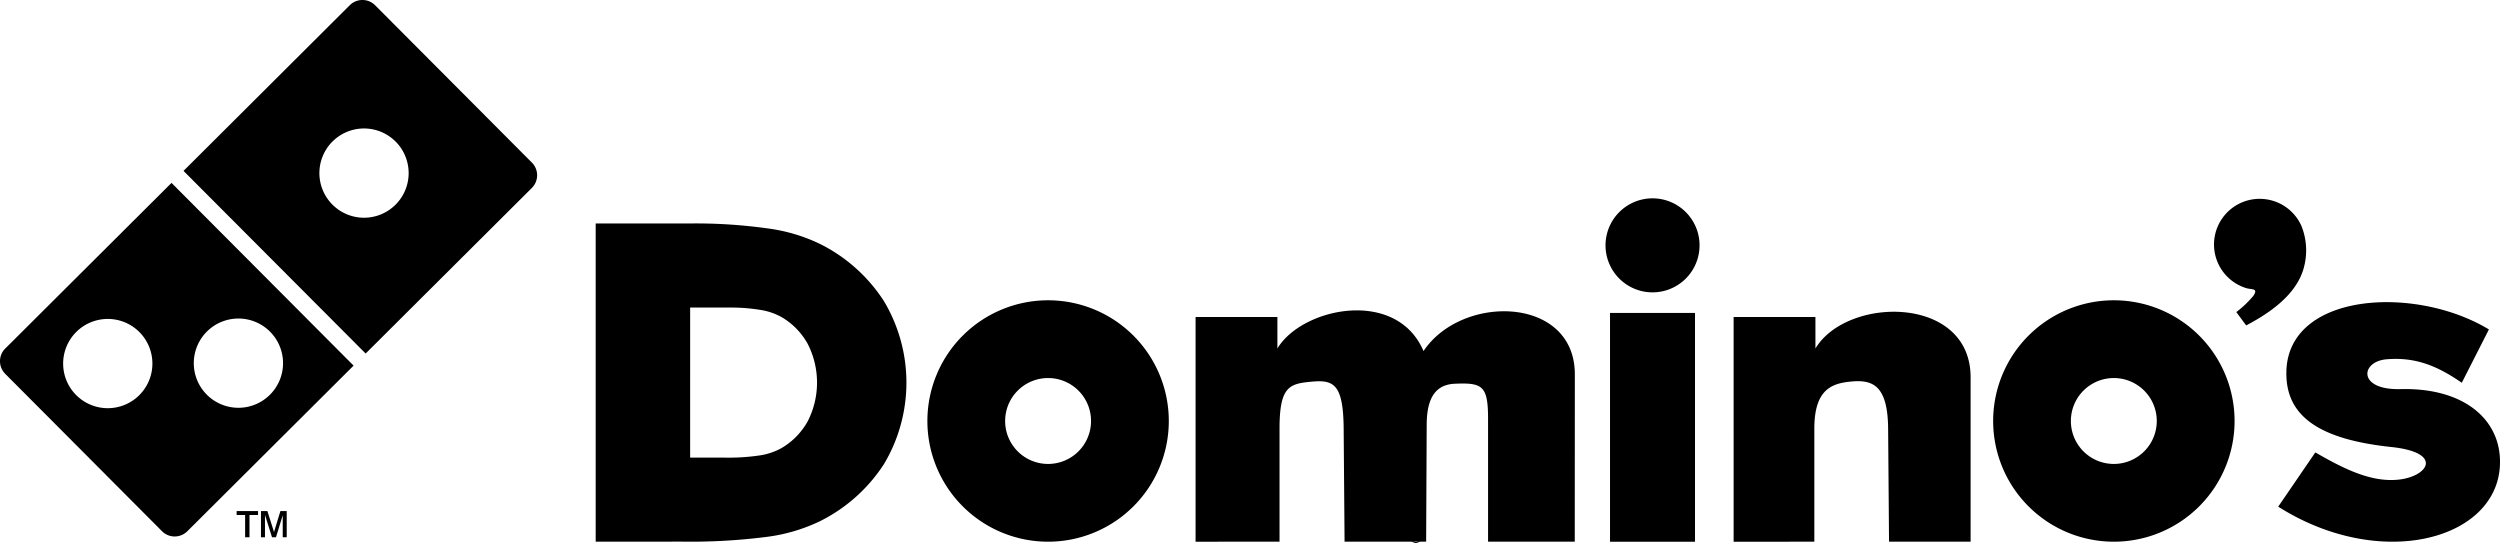 <svg id="Group_26132" data-name="Group 26132" xmlns="http://www.w3.org/2000/svg" xmlns:xlink="http://www.w3.org/1999/xlink" width="245.99" height="53.422" viewBox="0 0 245.99 53.422">
  <defs>
    <clipPath id="clip-path">
      <rect id="Rectangle_4461" data-name="Rectangle 4461" width="245.99" height="53.422"/>
    </clipPath>
  </defs>
  <g id="Group_26131" data-name="Group 26131" clip-path="url(#clip-path)">
    <path id="Path_3203" data-name="Path 3203" d="M520.784,138.768a4.626,4.626,0,1,1-4.626,4.626,4.626,4.626,0,0,1,4.626-4.626m62.367,16.993c.235-7.76,12.7-8.469,19.929-4.093l-2.669,5.249c-2.489-1.73-4.644-2.537-7.384-2.313-2.6.213-2.881,3.043,1.335,2.936,6.583-.167,10.136,3.294,9.787,7.74-.564,7.18-11.875,10.12-21.8,3.826L586,163.768c2.758,1.585,5.507,3,8.274,2.669,2.872-.344,4.321-2.659-.8-3.2-6.975-.74-10.457-2.966-10.32-7.473m-54.392,16.795V150.443h8.05v3.1c3.123-5.181,15.267-5.258,15.269,2.833l0,16.176h-8.027l-.089-11.118c-.035-4.446-1.652-4.865-3.833-4.619-1.809.2-3.428.86-3.428,4.619v11.118ZM516.6,150.047h8.363v22.509H516.6Zm-40.779,22.509V150.443h8.05v3.1c2.411-4.024,11.709-5.988,14.379.253,3.794-5.671,14.893-5.412,14.889,2.293l-.008,16.463H504.6v-12.1c0-3.25-.554-3.561-3.285-3.44-2.235.1-2.743,1.953-2.753,4.057l-.054,11.48h-8.027l-.089-11.118c-.035-4.446-1.011-4.825-3.2-4.619-2.165.2-3.11.5-3.11,4.619v11.118ZM461.309,148.8a11.877,11.877,0,1,1-11.877,11.877A11.877,11.877,0,0,1,461.309,148.8m0,7.651a4.226,4.226,0,1,1-4.226,4.226,4.226,4.226,0,0,1,4.226-4.226m-44.515,16.1v-31.31h9.31a50.82,50.82,0,0,1,7.572.482,16.91,16.91,0,0,1,5.1,1.489,15.926,15.926,0,0,1,6.378,5.665,15.643,15.643,0,0,1,.007,16.038,15.963,15.963,0,0,1-6.385,5.665,17.091,17.091,0,0,1-5.155,1.5,58.933,58.933,0,0,1-8.37.467Zm9.294-8.271V149.516h3.8a18.025,18.025,0,0,1,3.093.227,6.234,6.234,0,0,1,2.084.7,6.929,6.929,0,0,1,2.605,2.672,8.371,8.371,0,0,1,0,7.565,6.943,6.943,0,0,1-2.608,2.672,6.294,6.294,0,0,1-2.105.709,20.86,20.86,0,0,1-3.419.221ZM566.173,148.8A11.877,11.877,0,1,1,554.3,160.678,11.877,11.877,0,0,1,566.173,148.8m0,7.651a4.226,4.226,0,1,1-4.226,4.226,4.226,4.226,0,0,1,4.226-4.226m14.354-17.633a4.493,4.493,0,0,1,4.105,2.665,6.442,6.442,0,0,1,.255,4.036c-.5,1.981-2.172,3.917-5.692,5.754l-.971-1.314a10.115,10.115,0,0,0,1.682-1.6c.512-.775-.157-.584-.72-.76a4.493,4.493,0,0,1,1.341-8.782" transform="translate(-358.181 -119.253)" fill-rule="evenodd"/>
    <path id="Path_3204" data-name="Path 3204" d="M987.368,372.257a.55.55,0,0,1,.264.069.492.492,0,0,1,.2.2.537.537,0,0,1,0,.535.5.5,0,0,1-.2.2.538.538,0,0,1-.533,0,.5.5,0,0,1-.2-.2.536.536,0,0,1,0-.535.493.493,0,0,1,.2-.2.55.55,0,0,1,.263-.069m0,.089a.456.456,0,0,0-.22.058.416.416,0,0,0-.167.165.446.446,0,0,0,0,.446.418.418,0,0,0,.166.166.445.445,0,0,0,.445,0,.416.416,0,0,0,.165-.166.449.449,0,0,0,0-.446.413.413,0,0,0-.167-.165.458.458,0,0,0-.22-.058m-.235.744v-.577h.2a.485.485,0,0,1,.147.016.142.142,0,0,1,.072.056.148.148,0,0,1,.027.084.154.154,0,0,1-.045.11.179.179,0,0,1-.12.053.157.157,0,0,1,.049.031.668.668,0,0,1,.085.115l.07.113H987.5l-.051-.091a.461.461,0,0,0-.1-.134.119.119,0,0,0-.075-.02h-.055v.245Zm.093-.324h.113a.184.184,0,0,0,.11-.024.079.079,0,0,0,.029-.064.078.078,0,0,0-.014-.046.085.085,0,0,0-.039-.03.29.29,0,0,0-.094-.01h-.106Z" transform="translate(-848.055 -319.907)"/>
    <path id="Path_3205" data-name="Path 3205" d="M128.409,16.815,144.77.511a1.762,1.762,0,0,1,2.484,0l15.436,15.491a1.762,1.762,0,0,1,0,2.484l-16.362,16.3Zm14.661-2.893a4.391,4.391,0,1,1-.011,6.21,4.391,4.391,0,0,1,.011-6.21" transform="translate(-110.351 0)" fill-rule="evenodd"/>
    <path id="Path_3206" data-name="Path 3206" d="M20.36,142.574a4.391,4.391,0,1,1-.011,6.21,4.391,4.391,0,0,1,.011-6.21m-12.855.04a4.391,4.391,0,1,1-.011,6.21,4.392,4.392,0,0,1,.011-6.21M.515,144.247l16.361-16.3,17.916,17.979-16.362,16.3a1.762,1.762,0,0,1-2.484,0L.511,146.732a1.762,1.762,0,0,1,0-2.484" transform="translate(0 -109.951)" fill-rule="evenodd"/>
    <path id="Path_3207" data-name="Path 3207" d="M166.4,360.17v-2.195h-.835v-.383h2.106v.383h-.841v2.195Zm1.559,0v-2.578h.633l.651,2.058.629-2.058h.621v2.578H170.1v-2.163l-.664,2.163h-.389l-.693-2.195v2.195Z" transform="translate(-142.281 -307.304)"/>
  </g>
</svg>
